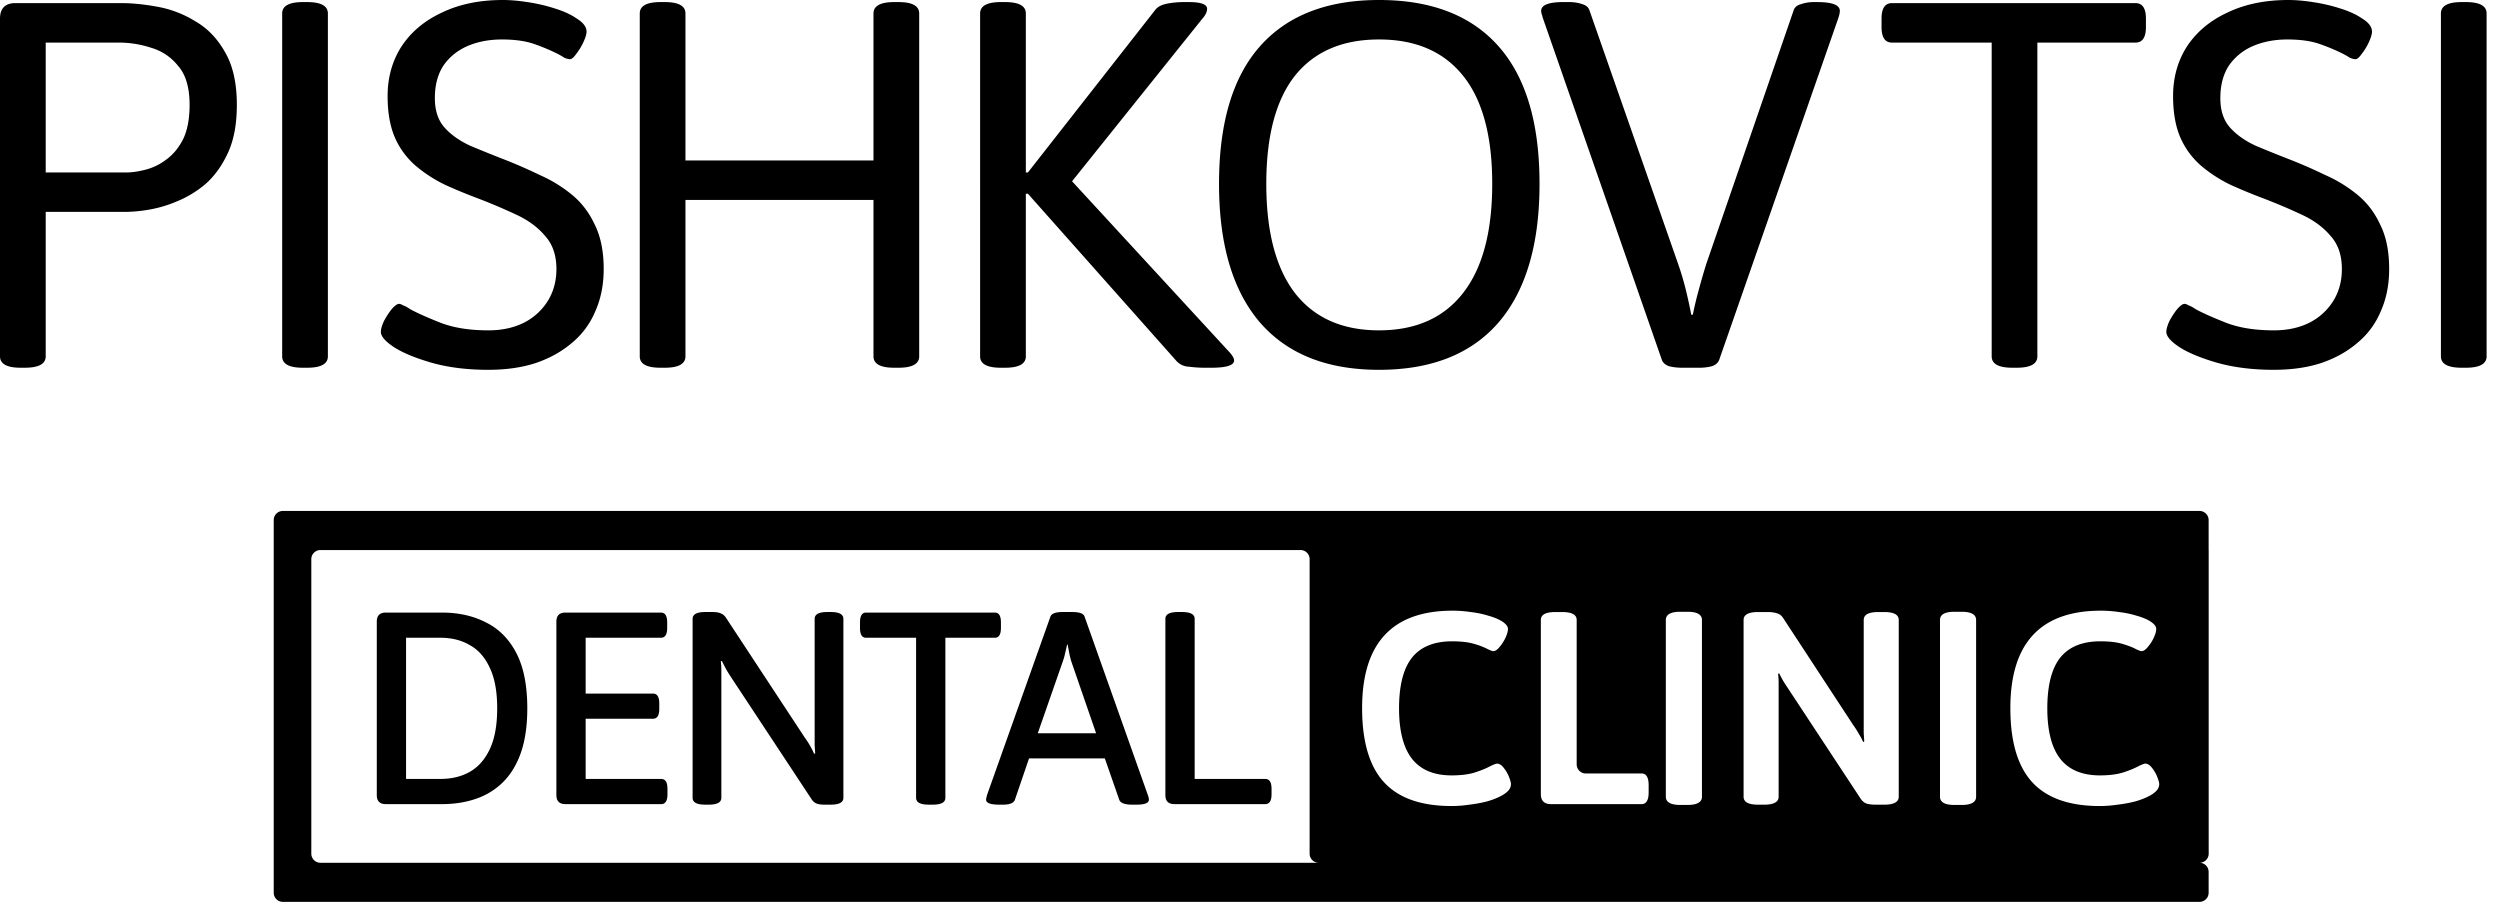 <svg width="137" height="50" fill="none" xmlns="http://www.w3.org/2000/svg"><path d="M1.139 20.152c-.76 0-1.139-.209-1.139-.626V1.025C0 .455.285.17.854.17h5.778c.607 0 1.271.066 1.992.199a5.9 5.9 0 012.078.797c.664.38 1.205.94 1.623 1.68.436.74.654 1.707.654 2.902 0 1.044-.161 1.917-.484 2.62-.322.701-.73 1.27-1.224 1.707a5.786 5.786 0 01-1.594.968 6.82 6.82 0 01-1.565.455 8.237 8.237 0 01-1.195.114H2.505v7.913c0 .417-.38.626-1.139.626H1.14zM2.505 9.45h4.44c.285 0 .617-.048.996-.143a3.136 3.136 0 001.139-.54c.38-.266.692-.636.94-1.11.246-.494.37-1.13.37-1.908 0-.948-.21-1.66-.627-2.134a2.91 2.91 0 00-1.48-.997 5.635 5.635 0 00-1.736-.284H2.505V9.45zm14.096 10.702c-.759 0-1.138-.209-1.138-.626V.74c0-.417.38-.626 1.138-.626h.228c.76 0 1.139.209 1.139.626v18.786c0 .417-.38.626-1.139.626h-.228zm10.162.114c-1.214 0-2.296-.142-3.245-.427-.949-.285-1.65-.598-2.106-.94-.36-.265-.54-.502-.54-.711 0-.152.056-.351.17-.598.133-.246.275-.465.427-.654.17-.19.303-.285.398-.285.057 0 .133.029.228.085.114.038.237.105.37.2.38.208.93.455 1.65.74.722.284 1.604.427 2.648.427.721 0 1.357-.133 1.907-.399a3.273 3.273 0 001.338-1.195c.322-.513.484-1.1.484-1.765 0-.76-.21-1.366-.627-1.822-.398-.474-.93-.863-1.593-1.167a31.086 31.086 0 00-2.078-.882 29.638 29.638 0 01-1.793-.74 7.636 7.636 0 01-1.594-1.025A4.345 4.345 0 0121.668 7.6c-.285-.627-.427-1.404-.427-2.334 0-1.025.256-1.936.769-2.733.53-.797 1.271-1.413 2.22-1.85C25.178.228 26.289 0 27.56 0c.398 0 .844.038 1.338.114.512.076 1.005.19 1.48.341.493.152.892.332 1.195.541.38.228.57.475.57.74 0 .133-.057.323-.171.57a3.169 3.169 0 01-.399.654c-.133.19-.246.285-.341.285a.864.864 0 01-.313-.086 4.345 4.345 0 00-.456-.256 11.01 11.01 0 00-1.167-.484c-.474-.17-1.072-.256-1.793-.256-.702 0-1.338.124-1.907.37-.55.247-.987.607-1.31 1.082-.303.474-.455 1.062-.455 1.765 0 .683.18 1.223.541 1.622.36.398.835.73 1.423.996a78.95 78.95 0 001.907.769c.626.246 1.253.522 1.879.825a7.595 7.595 0 011.765 1.082c.53.436.948.986 1.252 1.65.322.646.484 1.452.484 2.42 0 .854-.152 1.622-.456 2.305a4.462 4.462 0 01-1.28 1.737c-.55.474-1.215.844-1.993 1.11-.759.246-1.622.37-2.59.37zm9.434-.114c-.759 0-1.138-.209-1.138-.626V.74c0-.417.38-.626 1.138-.626h.228c.759 0 1.138.209 1.138.626v8.055h10.304V.74c0-.417.38-.626 1.139-.626h.227c.76 0 1.139.209 1.139.626v18.786c0 .417-.38.626-1.139.626h-.227c-.76 0-1.139-.209-1.139-.626v-8.568H37.563v8.568c0 .417-.38.626-1.138.626h-.228zm18.653 0c-.76 0-1.14-.209-1.14-.626V.74c0-.417.38-.626 1.14-.626h.227c.76 0 1.139.209 1.139.626v8.71h.114L63.332.512c.132-.152.341-.256.626-.313.303-.057.607-.085.91-.085h.285c.664 0 .996.123.996.37 0 .17-.094.36-.284.57l-7.116 8.88 8.624 9.364c.171.19.256.342.256.455 0 .266-.417.399-1.252.399h-.341a6.68 6.68 0 01-.883-.057.966.966 0 01-.683-.313l-8.14-9.165h-.114v8.909c0 .417-.38.626-1.139.626h-.227z" fill="#000"/><path d="M75.57 20.266c-2.847 0-5.02-.864-6.519-2.59-1.499-1.746-2.248-4.28-2.248-7.6 0-3.34.75-5.854 2.248-7.543C70.551.844 72.723 0 75.57 0c2.866 0 5.048.844 6.547 2.533 1.499 1.69 2.249 4.203 2.249 7.543 0 3.32-.75 5.854-2.249 7.6-1.5 1.726-3.681 2.59-6.547 2.59zm0-2.163c2.01 0 3.548-.684 4.61-2.05 1.063-1.366 1.594-3.358 1.594-5.977s-.53-4.592-1.594-5.92c-1.062-1.329-2.6-1.993-4.61-1.993-2.012 0-3.549.664-4.612 1.993-1.043 1.328-1.565 3.301-1.565 5.92 0 2.619.522 4.611 1.565 5.977 1.063 1.366 2.6 2.05 4.611 2.05zm16.629 2.049c-.285 0-.531-.029-.74-.085-.209-.076-.342-.2-.398-.37L84.541.966a2.736 2.736 0 00-.056-.199.537.537 0 01-.029-.17c0-.323.408-.484 1.224-.484h.285c.284 0 .53.038.74.114.208.057.341.17.398.341l4.867 13.919c.171.493.313.977.427 1.451.114.475.209.911.285 1.31h.085c.095-.475.209-.95.342-1.423.133-.494.266-.95.398-1.367L98.29.57c.057-.17.19-.284.399-.341a2.16 2.16 0 01.74-.114h.17c.816 0 1.224.161 1.224.484 0 .095-.028.227-.085.398l-6.518 18.7c-.057.171-.19.295-.399.37a2.834 2.834 0 01-.74.086H92.2zm18.083 0c-.759 0-1.138-.209-1.138-.626V2.334h-5.465c-.38 0-.57-.285-.57-.854v-.455c0-.57.19-.854.57-.854h13.349c.379 0 .569.284.569.854v.455c0 .57-.19.854-.569.854h-5.38v17.192c0 .417-.379.626-1.138.626h-.228zm14.325.114c-1.215 0-2.296-.142-3.245-.427-.949-.285-1.651-.598-2.106-.94-.361-.265-.541-.502-.541-.711 0-.152.057-.351.171-.598.132-.246.275-.465.427-.654.17-.19.303-.285.398-.285.057 0 .133.029.228.085.114.038.237.105.37.2.379.208.93.455 1.651.74.721.284 1.603.427 2.647.427.721 0 1.356-.133 1.907-.399a3.278 3.278 0 001.338-1.195c.322-.513.483-1.1.483-1.765 0-.76-.208-1.366-.626-1.822-.398-.474-.93-.863-1.594-1.167a30.872 30.872 0 00-2.078-.882 29.875 29.875 0 01-1.793-.74 7.658 7.658 0 01-1.594-1.025 4.341 4.341 0 01-1.138-1.508c-.285-.627-.427-1.404-.427-2.334 0-1.025.256-1.936.768-2.733.532-.797 1.272-1.413 2.221-1.85.948-.455 2.058-.683 3.33-.683.398 0 .844.038 1.337.114.513.076 1.006.19 1.481.341.493.152.891.332 1.195.541.38.228.569.475.569.74 0 .133-.057.323-.17.57a3.166 3.166 0 01-.399.654c-.133.19-.247.285-.342.285a.869.869 0 01-.313-.086 4.232 4.232 0 00-.455-.256 11.082 11.082 0 00-1.167-.484c-.474-.17-1.072-.256-1.793-.256-.702 0-1.338.124-1.907.37a3.059 3.059 0 00-1.31 1.082c-.303.474-.455 1.062-.455 1.765 0 .683.18 1.223.541 1.622.36.398.835.73 1.423.996.588.247 1.224.503 1.907.769.626.246 1.252.522 1.879.825a7.588 7.588 0 011.764 1.082c.532.436.949.986 1.253 1.65.322.646.484 1.452.484 2.42 0 .854-.152 1.622-.456 2.305a4.449 4.449 0 01-1.281 1.737c-.55.474-1.214.844-1.992 1.11-.759.246-1.623.37-2.59.37zm10.293-.114c-.759 0-1.138-.209-1.138-.626V.74c0-.417.379-.626 1.138-.626h.228c.759 0 1.138.209 1.138.626v18.786c0 .417-.379.626-1.138.626h-.228zM21.143 44.065c-.33 0-.495-.164-.495-.494v-9.507c0-.33.165-.495.495-.495h3.074c.91 0 1.715.18 2.414.54.71.35 1.265.91 1.665 1.68.4.77.6 1.779.6 3.028 0 .94-.116 1.745-.345 2.414-.23.66-.555 1.2-.975 1.62-.41.41-.9.715-1.47.915-.57.2-1.2.3-1.889.3h-3.074zm1.11-1.38h1.89c.609 0 1.144-.129 1.604-.389.47-.27.834-.685 1.094-1.245.27-.57.405-1.314.405-2.234 0-.92-.135-1.66-.405-2.219-.26-.57-.625-.985-1.094-1.245-.46-.27-.995-.404-1.605-.404h-1.89v7.737zm8.731 1.38c-.33 0-.494-.164-.494-.494v-9.507c0-.33.165-.495.494-.495h5.233c.23 0 .345.18.345.54v.3c0 .36-.114.54-.344.54h-4.124v3.059h3.689c.23 0 .345.18.345.54v.3c0 .36-.115.54-.345.54h-3.689v3.298h4.139c.23 0 .344.18.344.54v.3c0 .36-.114.54-.344.54h-5.249zm7.661.03c-.46 0-.69-.125-.69-.374v-9.807c0-.25.23-.375.69-.375h.405c.19 0 .34.025.45.075.11.04.205.12.285.24l4.318 6.568a4.591 4.591 0 01.51.884l.06-.015-.03-.464v-6.913c0-.25.23-.375.69-.375h.195c.46 0 .69.125.69.375v9.806c0 .25-.23.375-.69.375h-.375c-.16 0-.295-.02-.405-.06a.567.567 0 01-.255-.21l-4.423-6.702a7.5 7.5 0 01-.27-.435c-.08-.15-.16-.305-.24-.465l-.06.015c.02.17.03.33.03.48v7.002c0 .25-.23.375-.69.375h-.195zm12.247 0c-.46 0-.69-.125-.69-.374v-8.772h-2.744c-.22 0-.33-.18-.33-.54v-.3c0-.36.11-.54.33-.54h7.063c.22 0 .33.18.33.54v.3c0 .36-.11.54-.33.54h-2.714v8.772c0 .25-.23.374-.69.374h-.225zm3.866 0c-.48 0-.72-.09-.72-.27 0-.04.005-.075.015-.105.01-.04.02-.084.03-.134l3.479-9.792c.06-.17.284-.255.674-.255h.525c.4 0 .625.085.675.255l3.478 9.807c.03.08.045.154.045.224 0 .18-.224.27-.674.27h-.27c-.17 0-.315-.02-.435-.06-.12-.04-.2-.104-.24-.194l-.795-2.28h-4.153l-.78 2.28a.368.368 0 01-.225.194c-.11.04-.245.06-.405.06h-.224zm2.114-3.913h3.194L58.7 36.223a5.528 5.528 0 01-.105-.435c-.03-.16-.06-.314-.09-.464h-.03c-.03.15-.065.304-.105.464-.03.15-.07.295-.12.435l-1.38 3.959zm7.486 3.883c-.33 0-.495-.164-.495-.494v-9.657c0-.25.23-.375.69-.375h.225c.46 0 .69.125.69.375v8.772h3.868c.23 0 .345.18.345.54v.3c0 .36-.115.54-.344.54h-4.979z" fill="#000"/><path fill-rule="evenodd" clip-rule="evenodd" d="M15 28.5a.5.5 0 01.5-.5h105.033a.5.5 0 01.5.5v1.64l.001.002h.002V46.78a.5.5 0 01-.5.5H72.267a.5.5 0 01-.5-.5V30.642a.5.5 0 00-.5-.5H17.56a.5.5 0 00-.5.5V46.78a.5.5 0 00.5.5h102.973a.5.5 0 01.5.5v1.142a.5.5 0 01-.5.5H15.5a.5.5 0 01-.5-.5V28.5zm64.547 15.67c-1.67 0-2.904-.434-3.703-1.304-.8-.87-1.2-2.224-1.2-4.063 0-3.559 1.654-5.338 4.963-5.338.32 0 .65.025.99.075.34.04.655.105.945.195.29.08.53.175.72.285.25.15.374.3.374.45 0 .12-.045.28-.135.48-.09.19-.2.36-.33.509-.12.15-.235.225-.345.225-.05 0-.164-.045-.344-.135a3.95 3.95 0 00-.72-.27c-.31-.09-.705-.135-1.185-.135-.99 0-1.724.3-2.204.9-.47.6-.705 1.524-.705 2.774 0 1.23.235 2.149.705 2.759.48.61 1.205.915 2.174.915.49 0 .905-.05 1.245-.15.34-.11.615-.22.825-.33.22-.11.36-.165.42-.165.13 0 .254.08.374.24.12.15.215.314.285.494.07.18.105.31.105.39 0 .12-.045.235-.135.345-.09.1-.215.195-.375.285-.22.12-.485.225-.794.315-.31.08-.635.14-.975.18-.34.05-.665.075-.975.075zm5.445-.104c-.37 0-.554-.185-.554-.555v-9.536c0-.29.264-.435.794-.435h.375c.53 0 .795.145.795.435v7.911a.5.5 0 00.5.5h3.054c.26 0 .39.215.39.645v.39c0 .43-.13.645-.39.645h-4.964zm6.296-.405c0 .3.265.45.794.45h.39c.53 0 .795-.15.795-.45v-9.686c0-.3-.265-.45-.795-.45h-.39c-.53 0-.794.15-.794.45v9.686zm5.056.435c-.53 0-.795-.145-.795-.435v-9.686c0-.29.265-.435.795-.435h.54c.2 0 .37.025.51.075.14.04.255.135.344.285l3.839 5.863c.11.15.205.3.285.45.085.13.16.271.227.42a.038.038 0 00.043.022.037.037 0 00.028-.038c-.009-.158-.019-.303-.028-.435v-6.207c0-.29.265-.435.795-.435h.33c.529 0 .794.145.794.435v9.686c0 .29-.265.435-.794.435h-.48c-.19 0-.355-.02-.495-.06a.688.688 0 01-.33-.285l-3.929-5.968c-.1-.15-.194-.295-.284-.435a9.192 9.192 0 01-.227-.423.037.037 0 00-.042-.02.037.037 0 00-.028.04c.018.159.027.308.027.448v6.268c0 .29-.265.435-.795.435h-.33zm9.968-.435c0 .3.265.45.794.45h.39c.53 0 .795-.15.795-.45v-9.686c0-.3-.265-.45-.795-.45h-.39c-.529 0-.794.15-.794.45v9.686zm8.76.51c-1.67 0-2.904-.435-3.704-1.305-.8-.87-1.2-2.224-1.2-4.063 0-3.559 1.655-5.338 4.964-5.338a6.8 6.8 0 01.989.075c.34.04.655.105.945.195.29.08.53.175.72.285.25.15.375.3.375.45 0 .12-.045.28-.135.48-.09.19-.2.36-.33.509-.12.15-.235.225-.345.225-.05 0-.165-.045-.345-.135-.17-.09-.41-.18-.72-.27-.31-.09-.705-.135-1.184-.135-.99 0-1.725.3-2.205.9-.469.6-.704 1.524-.704 2.774 0 1.23.235 2.149.704 2.759.48.61 1.205.915 2.175.915.489 0 .904-.05 1.244-.15.34-.11.615-.22.825-.33.22-.11.36-.165.42-.165.13 0 .255.08.375.24.12.15.215.314.284.494.07.18.105.31.105.39 0 .12-.045.235-.135.345-.089.1-.214.195-.374.285-.22.12-.485.225-.795.315-.31.08-.635.14-.975.18-.34.05-.664.075-.974.075z" fill="#000"/></svg>